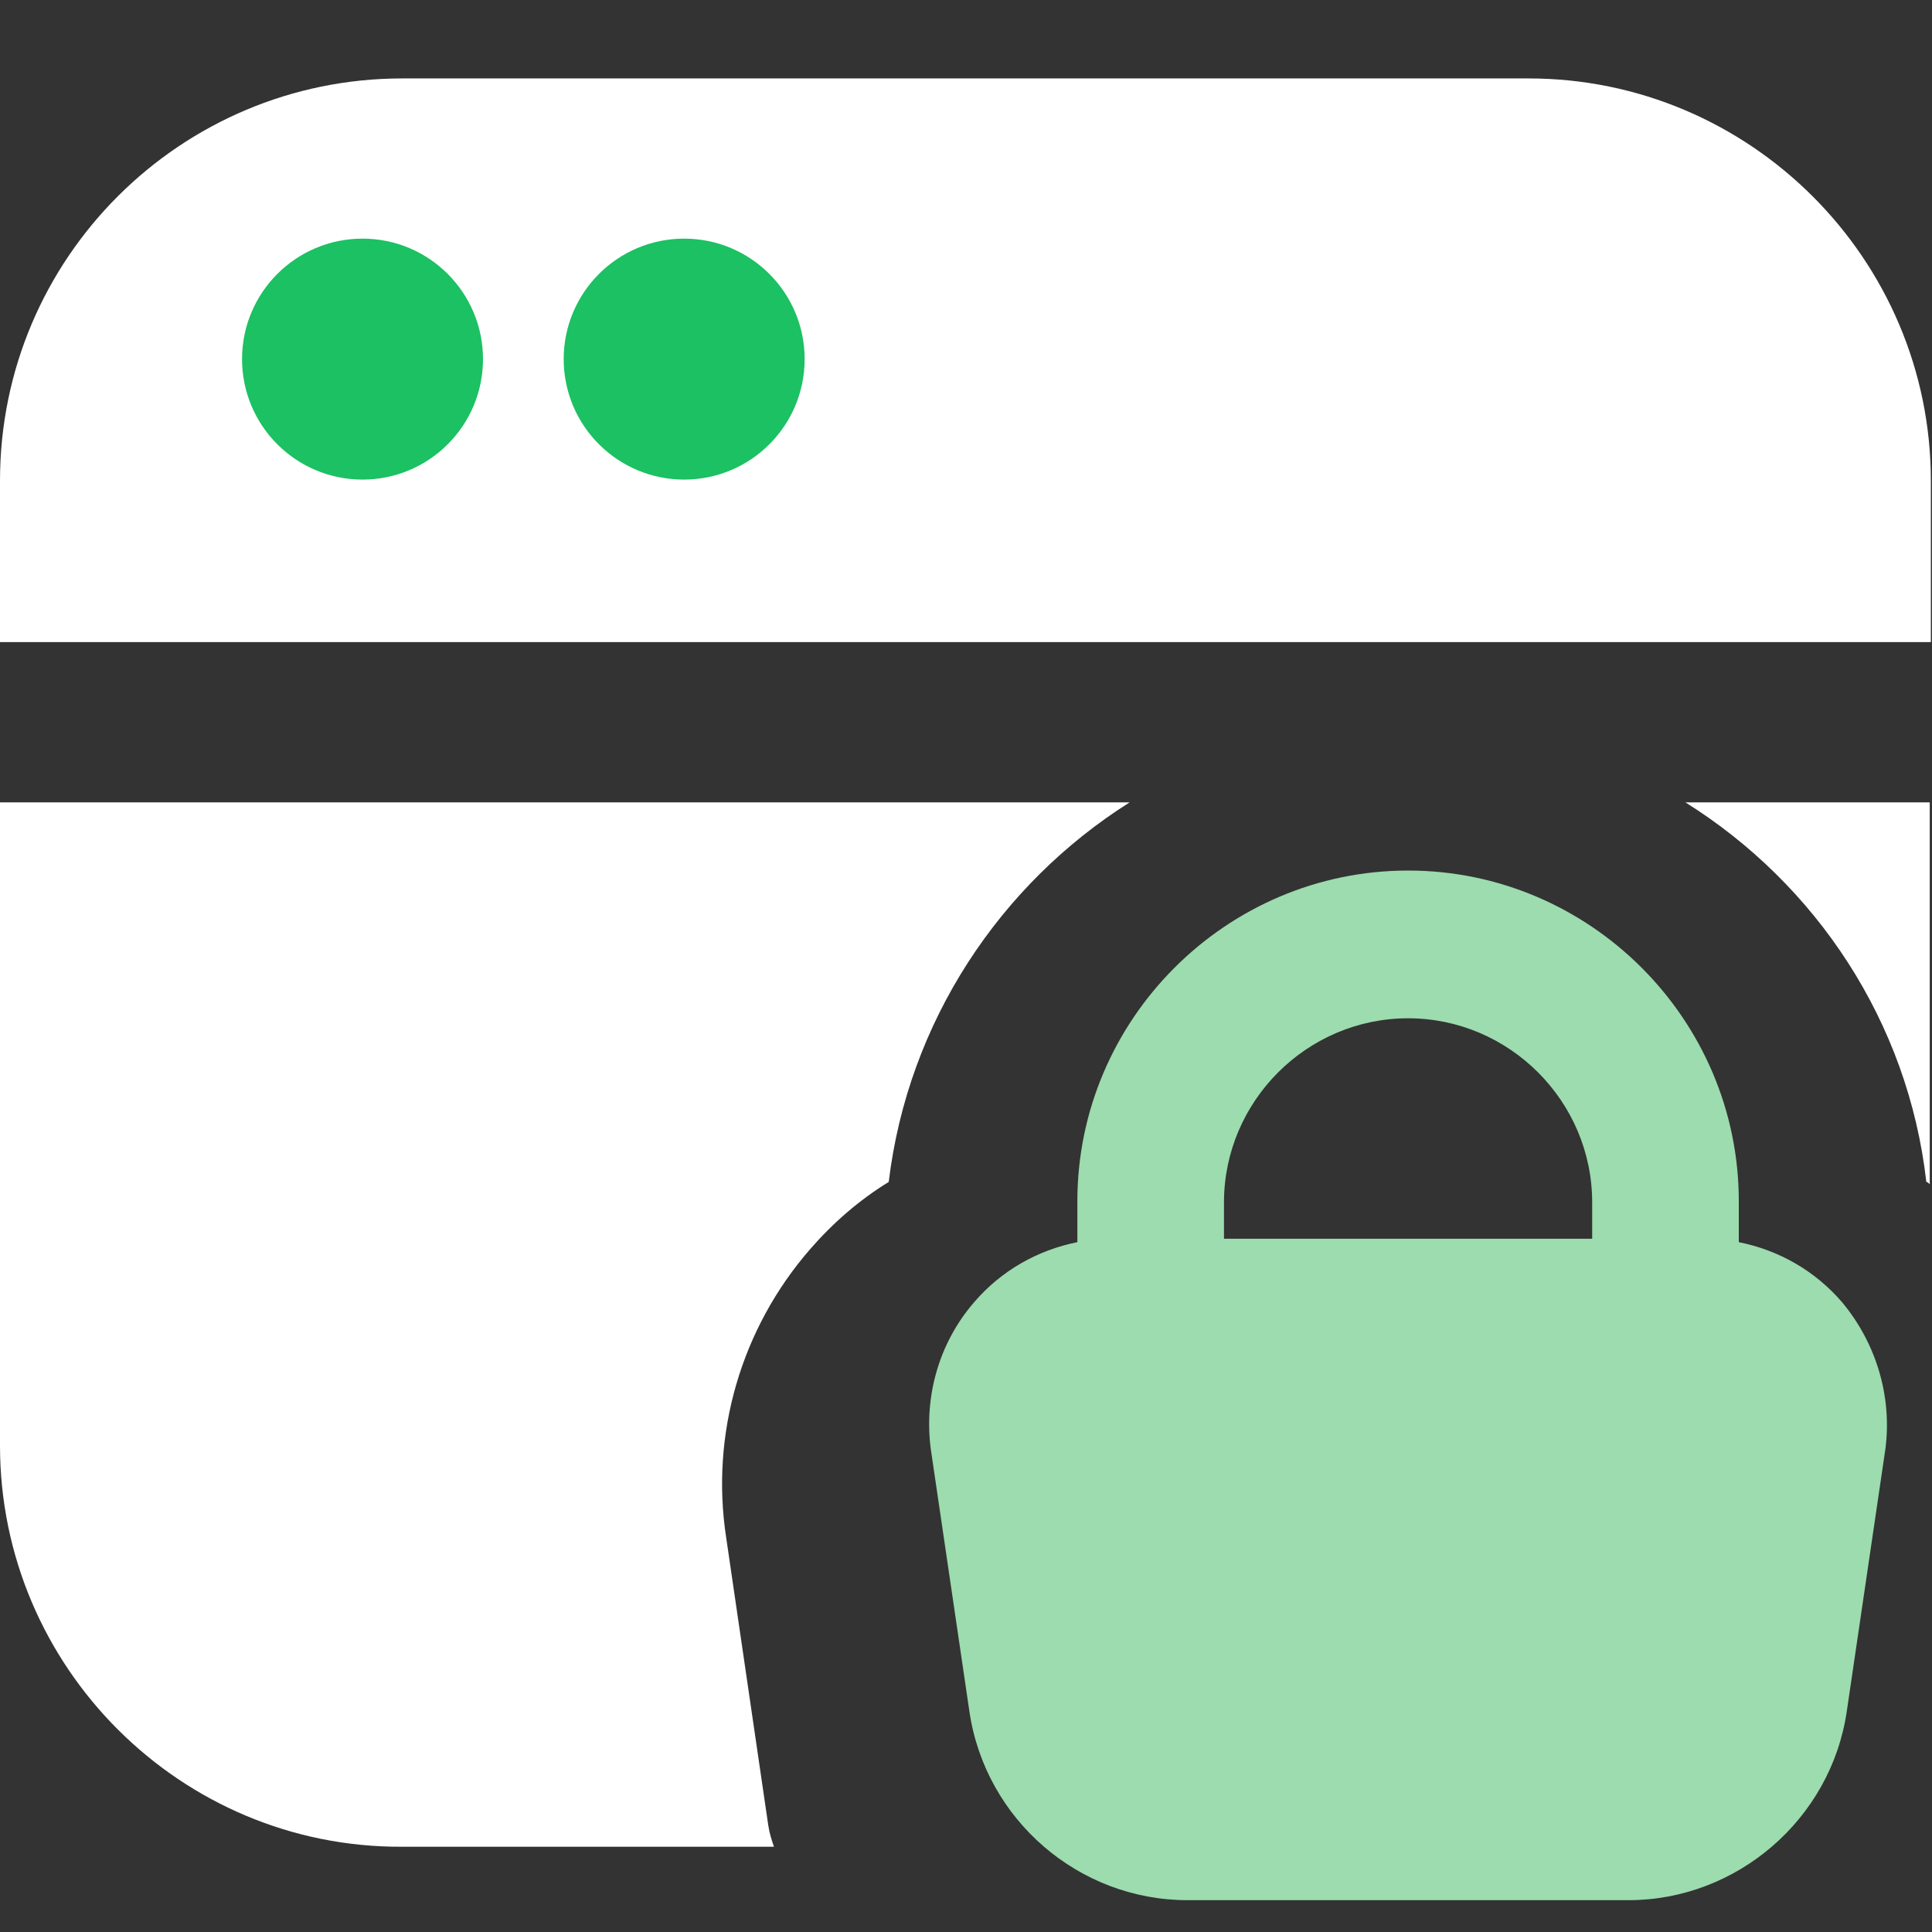 <svg viewBox="0 0 64 64" xmlns="http://www.w3.org/2000/svg" xmlns:xlink="http://www.w3.org/1999/xlink" width="64" height="64" fill="none">
	<rect x="0" y="0" width="64" height="64" fill="#333333" stroke="none"/>
	<rect id="icon-49 2" width="64" height="64" x="0" y="0" />
	<g id="组合 343">
		<path id="矢量 302" d="M61.026 43.144C60.122 42.089 58.918 41.412 57.6 41.148L57.6 39.793C57.6 33.769 52.668 28.838 46.645 28.838C40.621 28.838 35.689 33.769 35.689 39.793L35.689 41.148C34.372 41.412 33.167 42.089 32.264 43.144C31.096 44.499 30.607 46.268 30.833 48L32.113 56.697C32.64 60.273 35.727 62.946 39.341 62.946L53.948 62.946C57.525 62.946 60.649 60.273 61.176 56.697L62.456 48C62.682 46.268 62.155 44.499 61.026 43.144ZM52.706 41.035L40.546 41.035L40.546 39.831C40.546 36.48 43.294 33.732 46.645 33.732C49.995 33.732 52.743 36.48 52.743 39.831L52.743 41.035L52.706 41.035Z" fill="rgb(156,220,174)" fill-rule="nonzero" />
		<path id="矢量 303" d="M55.831 26.579L63.925 26.579L63.925 39.228C63.887 39.191 63.849 39.153 63.812 39.153C63.209 33.845 60.16 29.289 55.831 26.579Z" fill="rgb(255,255,255)" fill-rule="nonzero" />
		<path id="矢量 304" d="M26.842 41.374C24.546 44.009 23.529 47.511 24.056 50.937L25.449 60.461C25.487 60.725 25.562 60.951 25.638 61.176L13.327 61.176C5.986 61.214 0 55.228 0 47.887L0 26.579L37.421 26.579C33.129 29.289 30.08 33.845 29.44 39.153C28.461 39.755 27.595 40.508 26.842 41.374Z" fill="rgb(255,255,255)" fill-rule="nonzero" />
		<path id="矢量 305" d="M63.962 15.925C63.962 8.584 57.977 2.598 50.635 2.598L13.327 2.598C5.986 2.598 0 8.546 0 15.925L0 21.271L63.962 21.271C63.962 21.233 63.962 15.925 63.962 15.925Z" fill="rgb(255,255,255)" fill-rule="nonzero" />
		<circle id="椭圆 16" cx="12.009" cy="11.896" r="3.991" fill="rgb(27,193,98)" />
		<ellipse id="椭圆 17" rx="3.991" ry="3.991" cx="22.664" cy="11.896" fill="rgb(27,193,98)" />
	</g>
</svg>
